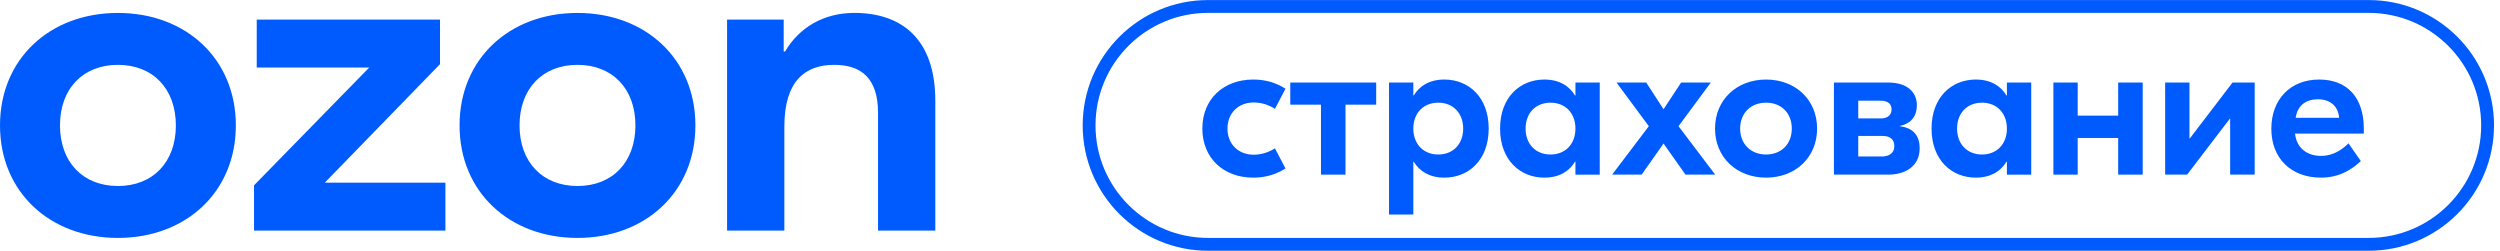 <svg width="239" height="24" viewBox="0 0 239 24" fill="none" xmlns="http://www.w3.org/2000/svg">
<g clip-path="url(#clip0_1165_5992)">
<path d="M22.546 11.991C22.546 18.354 17.778 22.745 11.273 22.745C4.765 22.745 0 18.354 0 11.991C0 5.627 4.768 1.237 11.273 1.237C17.78 1.237 22.546 5.627 22.546 11.991ZM66.48 11.991C66.48 18.354 61.712 22.745 55.207 22.745C48.702 22.745 43.934 18.354 43.934 11.991C43.934 5.627 48.702 1.237 55.207 1.237C61.712 1.237 66.48 5.627 66.48 11.991ZM89.415 9.636V22.045H83.939V10.782C83.939 7.538 82.392 6.199 79.753 6.199C76.982 6.199 74.984 7.725 74.984 12.118V22.045H69.508V1.871H74.922V4.925H75.05C76.403 2.635 78.724 1.234 81.687 1.234C86.129 1.237 89.415 3.654 89.415 9.636ZM24.543 1.871V6.454H35.3L24.285 17.717V22.045H42.581V17.462H31.051L42.066 6.134V1.871H24.543ZM5.734 11.991C5.734 15.489 7.923 17.782 11.273 17.782C14.623 17.782 16.812 15.492 16.812 11.991C16.812 8.489 14.623 6.199 11.273 6.199C7.923 6.199 5.734 8.489 5.734 11.991ZM49.668 11.991C49.668 15.489 51.857 17.782 55.207 17.782C58.557 17.782 60.746 15.492 60.746 11.991C60.746 8.489 58.557 6.199 55.207 6.199C51.857 6.199 49.668 8.489 49.668 11.991Z" fill="#005BFF"/>
<path fill-rule="evenodd" clip-rule="evenodd" d="M115.487 0.005H226.445C233.063 0.005 238.428 5.37 238.428 11.988C238.428 18.606 233.063 23.971 226.445 23.971H115.487C108.869 23.971 103.504 18.606 103.504 11.988C103.504 5.37 108.869 0.005 115.487 0.005ZM115.487 1.232C109.546 1.232 104.731 6.048 104.731 11.988C104.731 17.928 109.546 22.744 115.487 22.744H226.445C232.384 22.744 237.2 17.928 237.2 11.988C237.2 6.048 232.384 1.232 226.445 1.232H115.487Z" fill="#005BFF"/>
<path d="M221.713 7.604C224.38 7.604 225.982 9.301 225.982 12.312V12.77H219.406C219.54 14.123 220.532 14.904 221.885 14.904C223.142 14.904 224.019 14.199 224.514 13.703L225.697 15.4C224.914 16.124 223.733 16.982 221.885 16.982C219.006 16.982 217.139 15.114 217.139 12.312C217.139 9.51 218.949 7.604 221.713 7.604ZM221.598 9.491C220.474 9.491 219.655 10.044 219.464 11.264H223.619C223.542 10.139 222.742 9.491 221.598 9.491Z" fill="#005BFF"/>
<path d="M206.988 16.695V7.89H209.313V13.227H209.352L213.43 7.89H215.547V16.695H213.202V11.359H213.164L209.086 16.695H206.988Z" fill="#005BFF"/>
<path d="M202.498 7.89H204.842V16.695H202.498V13.189H198.628V16.695H196.303V7.89H198.628V11.054H202.498V7.89Z" fill="#005BFF"/>
<path d="M188.886 16.982C186.58 16.982 184.656 15.304 184.656 12.293C184.656 9.282 186.58 7.604 188.886 7.604C190.315 7.604 191.268 8.214 191.821 9.129H191.86V7.89H194.185V16.696H191.86V15.457H191.821C191.268 16.372 190.315 16.982 188.886 16.982ZM189.477 14.771C190.888 14.771 191.86 13.78 191.86 12.293C191.86 10.806 190.888 9.815 189.477 9.815C188.067 9.815 187.095 10.806 187.095 12.293C187.095 13.78 188.067 14.771 189.477 14.771Z" fill="#005BFF"/>
<path d="M181.613 12.064C182.813 12.217 183.519 12.865 183.519 14.18C183.519 15.952 182.07 16.695 180.526 16.695H175.324V7.89H180.526C182.204 7.89 183.253 8.71 183.253 10.063C183.253 11.035 182.776 11.797 181.613 12.045V12.064ZM179.764 9.625H177.649V11.321H179.783C180.451 11.321 180.832 11.016 180.832 10.444C180.832 9.91 180.451 9.625 179.764 9.625ZM179.898 14.961C180.622 14.961 181.098 14.618 181.098 13.97C181.098 13.322 180.679 12.998 179.994 12.998H177.649V14.961H179.898Z" fill="#005BFF"/>
<path d="M168.836 7.604C171.638 7.604 173.715 9.529 173.715 12.293C173.715 15.057 171.638 16.982 168.836 16.982C166.034 16.982 163.957 15.057 163.957 12.293C163.957 9.529 166.034 7.604 168.836 7.604ZM168.836 9.815C167.407 9.815 166.358 10.787 166.358 12.293C166.358 13.799 167.407 14.771 168.836 14.771C170.266 14.771 171.295 13.799 171.295 12.293C171.295 10.787 170.266 9.815 168.836 9.815Z" fill="#005BFF"/>
<path d="M161.133 16.695L159.036 13.722L156.94 16.695H154.119L157.626 12.064L154.538 7.89H157.378L159.036 10.444L160.714 7.89H163.553L160.466 12.064L163.973 16.695H161.133Z" fill="#005BFF"/>
<path d="M147.637 16.982C145.331 16.982 143.406 15.304 143.406 12.293C143.406 9.282 145.331 7.604 147.637 7.604C149.067 7.604 150.02 8.214 150.573 9.129H150.611V7.89H152.936V16.696H150.611V15.457H150.573C150.02 16.372 149.067 16.982 147.637 16.982ZM148.228 14.771C149.639 14.771 150.611 13.78 150.611 12.293C150.611 10.806 149.639 9.815 148.228 9.815C146.818 9.815 145.846 10.806 145.846 12.293C145.846 13.78 146.818 14.771 148.228 14.771Z" fill="#005BFF"/>
<path d="M132.789 20.508V7.89H135.114V9.129H135.152C135.705 8.214 136.658 7.604 138.087 7.604C140.394 7.604 142.319 9.282 142.319 12.293C142.319 15.304 140.394 16.982 138.087 16.982C136.658 16.982 135.705 16.372 135.152 15.457H135.114V20.508H132.789ZM137.497 14.771C138.907 14.771 139.879 13.78 139.879 12.293C139.879 10.806 138.907 9.815 137.497 9.815C136.086 9.815 135.114 10.806 135.114 12.293C135.114 13.78 136.086 14.771 137.497 14.771Z" fill="#005BFF"/>
<path d="M131.564 7.89V10.006H128.629V16.695H126.285V10.006H123.35V7.89H131.564Z" fill="#005BFF"/>
<path d="M119.805 16.982C116.965 16.982 114.945 15.114 114.945 12.293C114.945 9.472 116.965 7.604 119.805 7.604C121.006 7.604 121.978 7.909 122.893 8.481L121.883 10.406C121.311 10.044 120.644 9.796 119.843 9.796C118.395 9.796 117.347 10.806 117.347 12.293C117.347 13.78 118.395 14.79 119.843 14.79C120.644 14.79 121.311 14.542 121.883 14.18L122.893 16.105C121.978 16.677 121.006 16.982 119.805 16.982Z" fill="#005BFF"/>
</g>
<defs>
<clipPath id="clip0_1165_5992">
<rect width="238.435" height="24" fill="white"/>
</clipPath>
</defs>
</svg>

